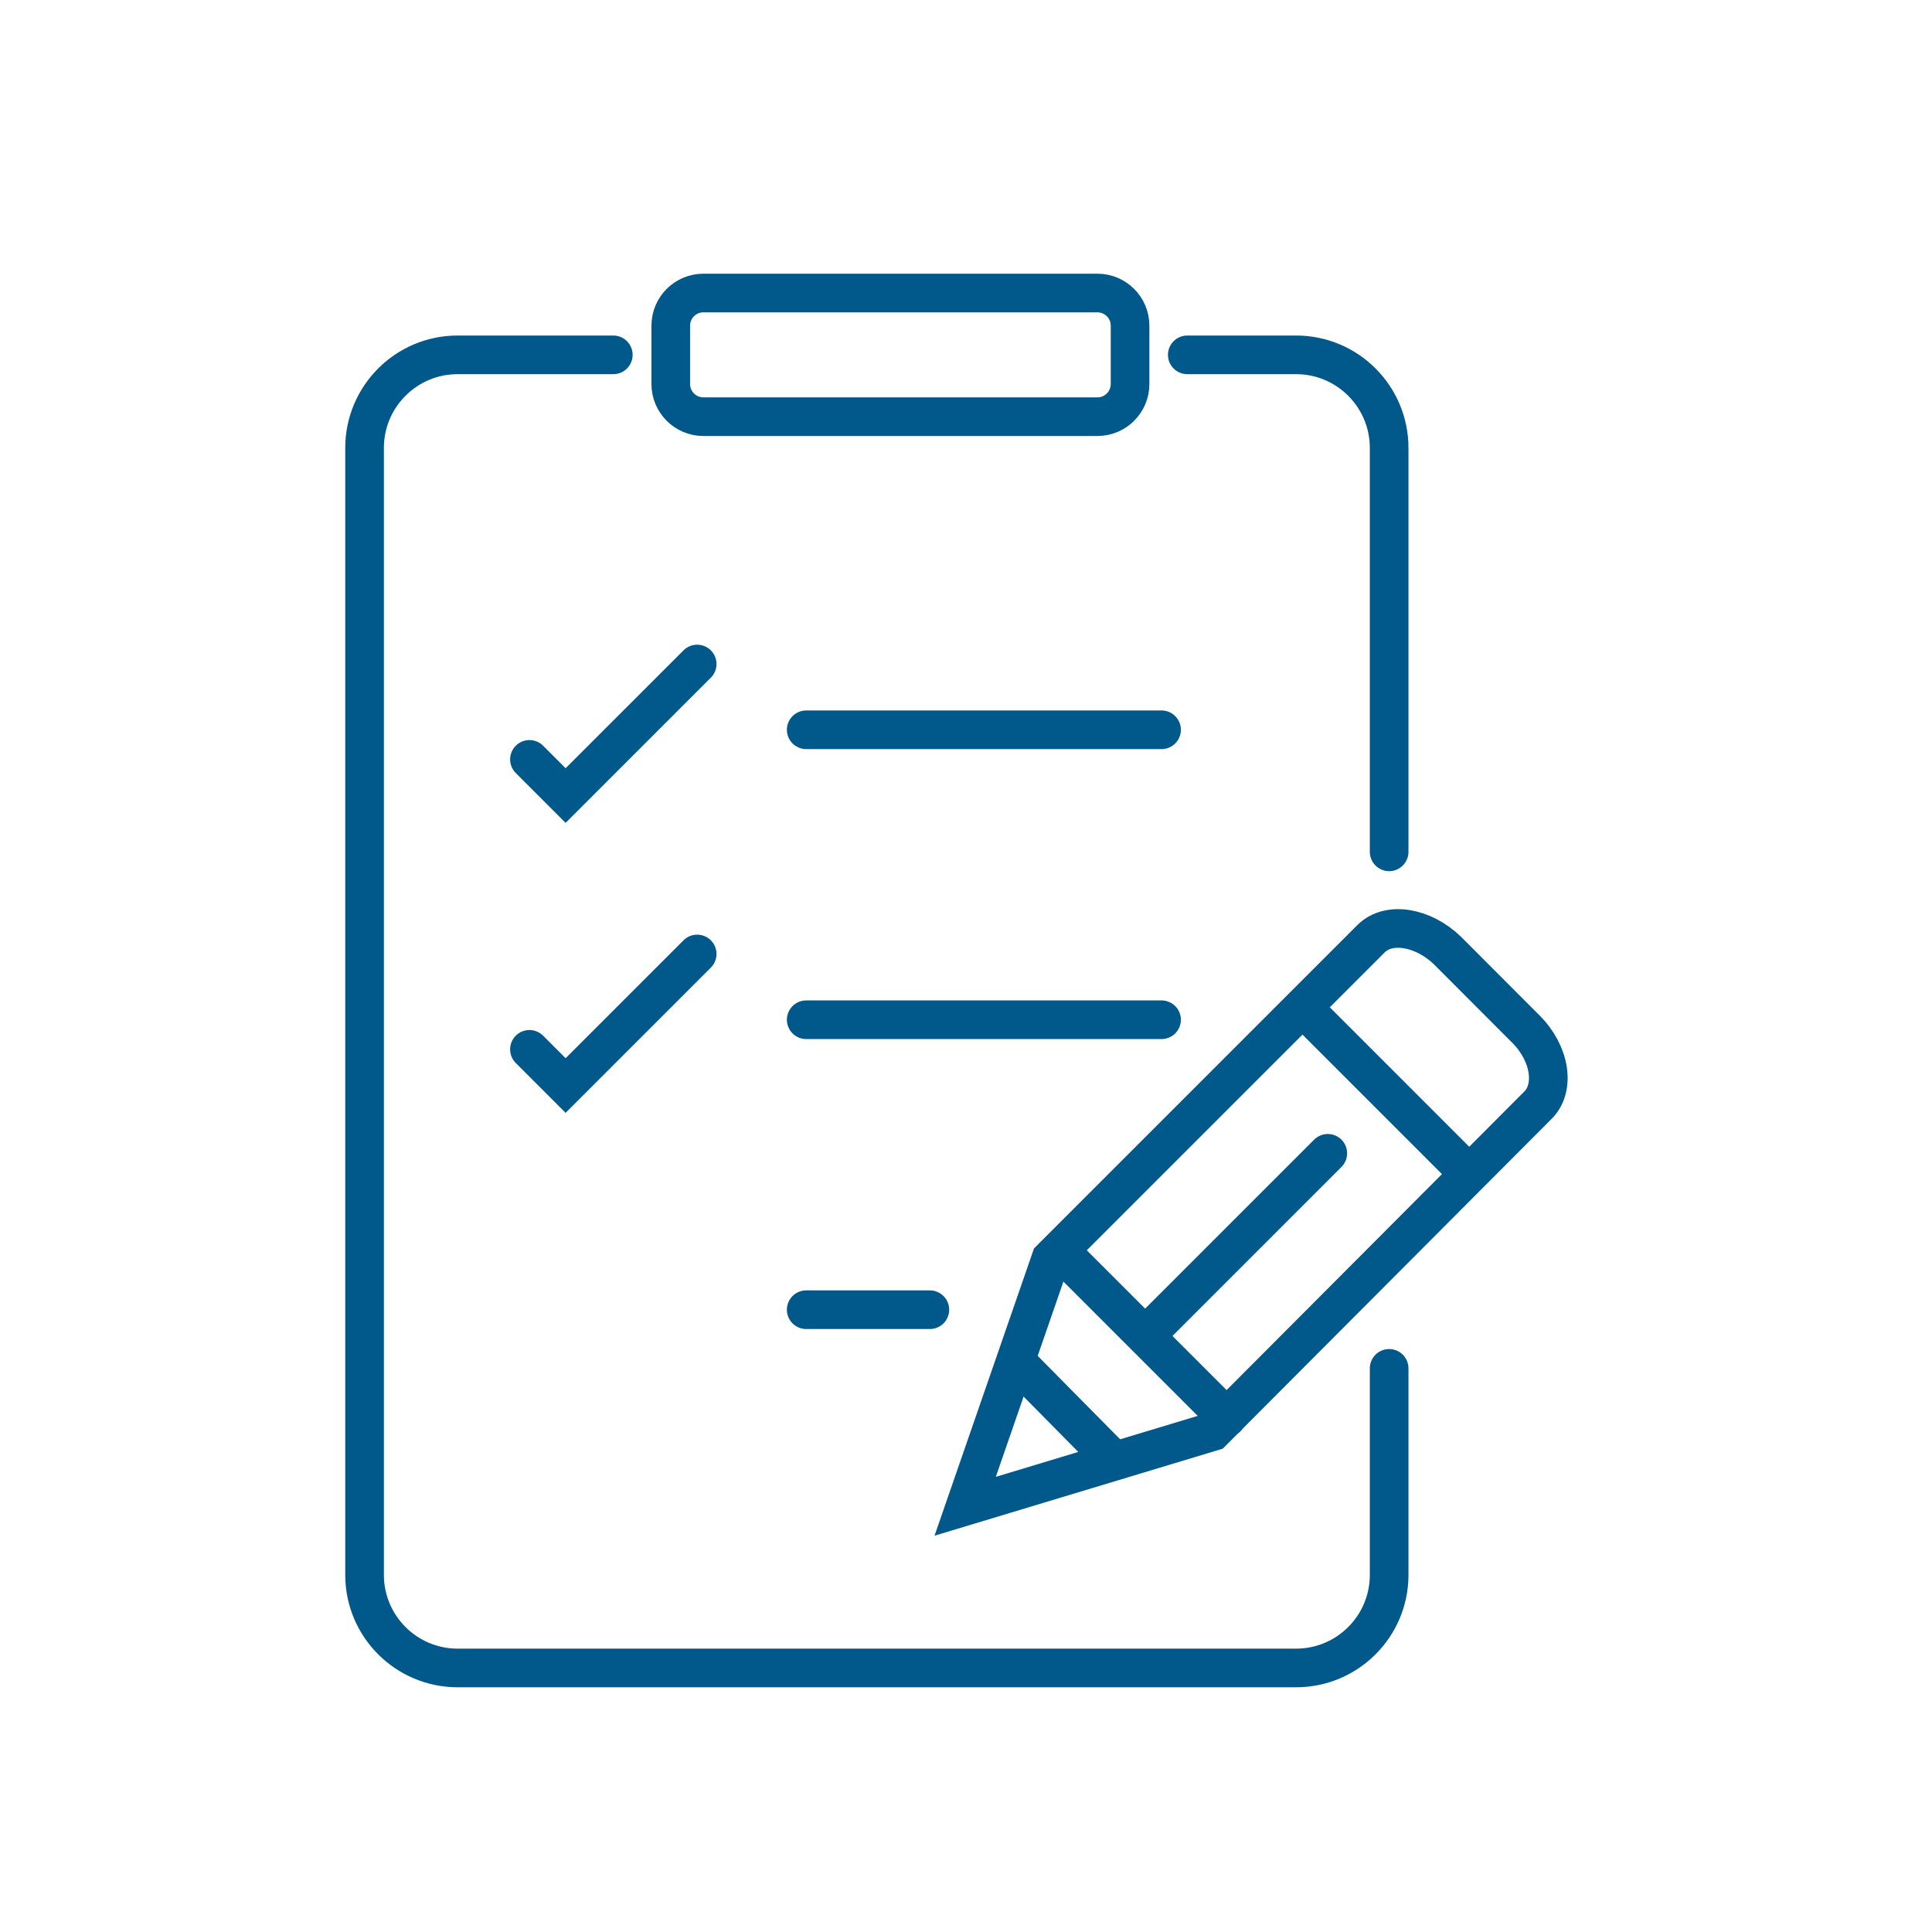 <svg width="150.0" height="150.0" preserveAspectRatio="xMinYMin meet" viewBox="0 0 150 150" xmlns="http://www.w3.org/2000/svg" version="1.0" fill-rule="evenodd" xmlns:xlink="http://www.w3.org/1999/xlink"><title>...</title><desc>...</desc><g id="group" transform="scale(1,-1) translate(0,-150)" clip="0 0 150 150"><g transform=""><g transform=" matrix(1,0,0,-1,0,150)"><g transform=""><path d="M 62.593 56.66 L 90.183 56.66 " style="stroke: rgb(0%,35%,54%); stroke-linecap: round; stroke-width: 3.0; fill: none; fill-rule: evenodd;"/></g><g transform=""><path d="M 62.593 79.173 L 90.183 79.173 " style="stroke: rgb(0%,35%,54%); stroke-linecap: round; stroke-width: 3.0; fill: none; fill-rule: evenodd;"/></g><g transform=""><path d="M 62.593 101.686 L 72.193 101.686 " style="stroke: rgb(0%,35%,54%); stroke-linecap: round; stroke-width: 3.0; fill: none; fill-rule: evenodd;"/></g><g transform=""><path d="M 94.138 111.149 L 74.936 116.946 L 81.584 97.745 L 106.445 72.884 C 107.816 71.512 110.486 71.969 112.379 73.798 L 118.468 79.897 C 120.361 81.78 120.782 84.468 119.383 85.831 L 94.138 111.149 Z " style="stroke: rgb(0%,35%,54%); stroke-linecap: round; stroke-width: 3.0; fill: none; fill-rule: evenodd;"/></g><g transform=""><path d="M 95.244 110.061 L 82.315 97.132 " style="stroke: rgb(0%,35%,54%); stroke-linecap: round; stroke-width: 3.0; fill: none; fill-rule: evenodd;"/></g><g transform=""><path d="M 86.21 113.115 L 79.216 106.038 " style="stroke: rgb(0%,35%,54%); stroke-linecap: round; stroke-width: 3.0; fill: none; fill-rule: evenodd;"/></g><g transform=""><path d="M 89.017 103.615 L 103.089 89.543 " style="stroke: rgb(0%,35%,54%); stroke-linecap: round; stroke-width: 3.0; fill: none; fill-rule: evenodd;"/></g><g transform=""><path d="M 101.416 78.498 L 113.814 90.896 " style="stroke: rgb(0%,35%,54%); stroke-linecap: round; stroke-width: 3.0; fill: none; fill-rule: evenodd;"/></g><g transform=""><path d="M 107.853 66.137 L 107.853 34.776 C 107.853 30.788 104.615 27.55 100.627 27.55 L 92.18 27.55 M 47.617 27.55 L 35.53 27.55 C 31.542 27.55 28.305 30.788 28.305 34.776 L 28.305 122.275 C 28.305 126.262 31.542 129.5 35.53 129.5 L 100.627 129.5 C 104.615 129.5 107.853 126.262 107.853 122.275 L 107.853 106.239 " style="stroke: rgb(0%,35%,54%); stroke-linecap: round; stroke-width: 3.0; fill: none; fill-rule: evenodd;"/></g><g transform=""><path d="M 87.737 25.284 C 87.737 23.885 86.602 22.75 85.204 22.75 L 54.611 22.75 C 53.213 22.75 52.078 23.885 52.078 25.284 L 52.078 29.817 C 52.078 31.215 53.213 32.351 54.611 32.351 L 85.204 32.351 C 86.602 32.351 87.737 31.215 87.737 29.817 L 87.737 25.284 Z " style="stroke: rgb(0%,35%,54%); stroke-linecap: round; stroke-width: 3.0; fill: none; fill-rule: evenodd;"/></g><g transform=""><path d="M 41.106 58.958 L 43.914 61.767 L 54.128 51.554 " style="stroke: rgb(0%,35%,54%); stroke-linecap: round; stroke-width: 3.0; fill: none; fill-rule: evenodd;"/></g><g transform=""><path d="M 41.106 81.471 L 43.914 84.28 L 54.128 74.066 " style="stroke: rgb(0%,35%,54%); stroke-linecap: round; stroke-width: 3.0; fill: none; fill-rule: evenodd;"/></g></g></g></g></svg>
